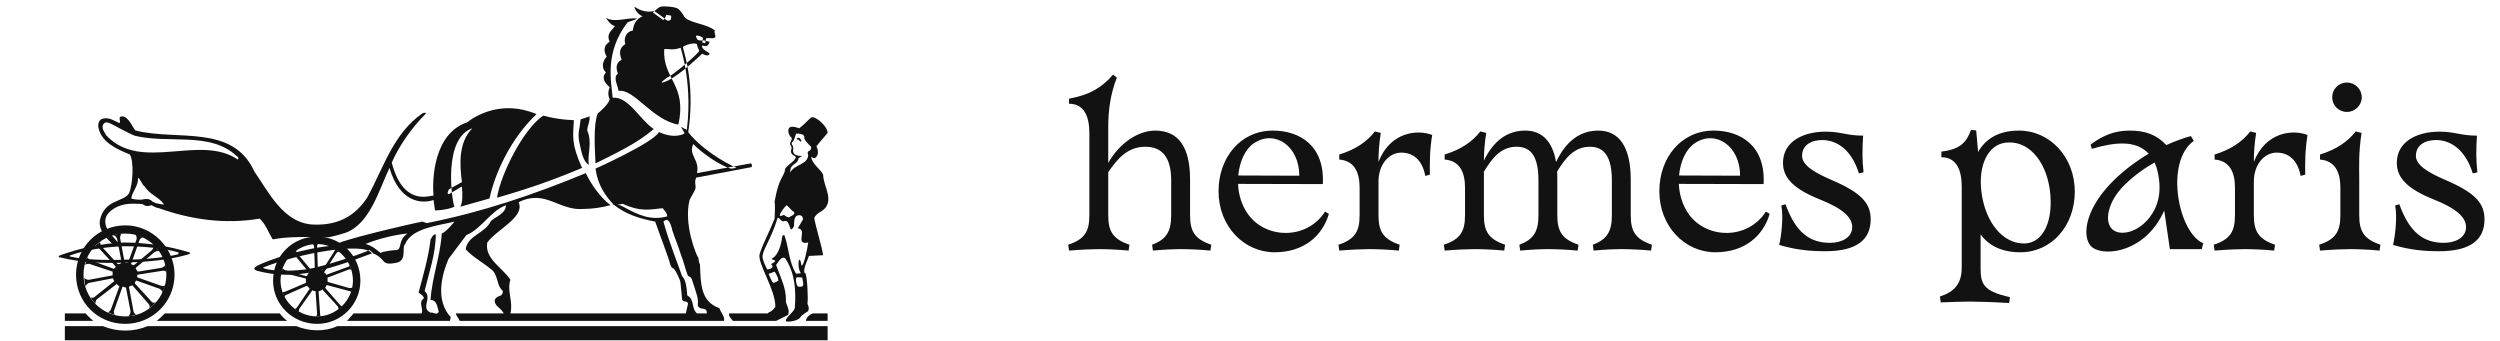 <?xml version="1.0" encoding="UTF-8"?> <svg xmlns="http://www.w3.org/2000/svg" viewBox="0 0 286 39" fill="none"><g clip-path="url(#clip0_86_998)"><path fill-rule="evenodd" clip-rule="evenodd" d="M10.662 36.709C10.662 36.709 10.576 36.709 7.418 36.709V35.855H9.808C9.893 36.026 10.406 36.453 10.662 36.709Z" fill="#121212"></path><path fill-rule="evenodd" clip-rule="evenodd" d="M92.203 36.709C92.203 36.368 92.544 36.026 92.972 35.855H94.679V36.709H92.203Z" fill="#121212"></path><path fill-rule="evenodd" clip-rule="evenodd" d="M38.583 37.307C37.131 37.989 35.338 37.905 33.887 37.307H16.896C15.273 37.989 13.395 37.989 11.772 37.307H7.418V38.929H94.68V37.307H38.583Z" fill="#121212"></path><path fill-rule="evenodd" clip-rule="evenodd" d="M17.92 36.709C18.176 36.539 18.774 35.941 18.859 35.855H32.008C32.178 36.111 32.606 36.539 32.862 36.709H17.92Z" fill="#121212"></path><path fill-rule="evenodd" clip-rule="evenodd" d="M36.277 36.197C38.497 36.197 40.376 34.318 40.376 32.099C40.376 29.793 38.497 27.915 36.277 27.915C33.971 27.915 32.093 29.793 32.093 32.099C32.093 34.318 33.971 36.197 36.277 36.197V37.051C33.459 37.051 31.239 34.831 31.239 32.099C31.239 29.281 33.459 27.061 36.277 27.061C39.009 27.061 41.23 29.281 41.23 32.099C41.23 34.831 39.009 37.051 36.277 37.051V36.197Z" fill="#121212"></path><path fill-rule="evenodd" clip-rule="evenodd" d="M19.969 31.415C19.969 28.341 17.408 25.78 14.333 25.78C11.174 25.78 8.698 28.341 8.698 31.415C8.698 34.575 11.174 37.051 14.333 37.051C17.408 37.051 19.969 34.575 19.969 31.415H19.03C19.03 34.063 16.896 36.197 14.333 36.197C11.686 36.197 9.553 34.063 9.553 31.415C9.553 28.768 11.686 26.72 14.333 26.72C16.896 26.72 19.03 28.768 19.03 31.415H19.969Z" fill="#121212"></path><path fill-rule="evenodd" clip-rule="evenodd" d="M38.924 34.916L37.215 32.952V32.867C37.302 32.781 37.302 32.697 37.387 32.61L39.948 33.293C40.034 33.293 40.204 33.379 40.204 33.465C40.204 33.379 40.291 33.038 40.375 32.867C40.291 32.952 40.119 32.952 39.948 32.952L37.558 32.27C37.472 32.27 37.472 32.183 37.472 32.183C37.472 32.099 37.472 31.927 37.472 31.843V31.756L39.948 30.818C39.948 30.818 40.204 30.818 40.204 30.903C40.204 30.818 40.034 30.39 40.034 30.305C40.034 30.39 39.863 30.562 39.777 30.562L39.948 30.476L37.387 31.415C37.387 31.501 37.387 31.415 37.302 31.415C37.302 31.33 37.215 31.244 37.131 31.244C37.131 31.16 37.045 31.074 37.131 31.074L38.496 28.939C38.582 28.853 38.754 28.768 38.838 28.768C38.754 28.768 38.411 28.512 38.24 28.427C38.326 28.427 38.326 28.683 38.24 28.768L36.874 30.903C36.789 30.903 36.789 30.903 36.704 30.903C36.704 30.903 36.533 30.818 36.447 30.818C36.447 30.818 36.362 30.818 36.362 30.733L36.277 28.257C36.277 28.085 36.277 27.915 36.447 27.915C36.277 27.915 35.935 27.915 35.764 27.915C35.85 27.915 35.935 28.171 35.935 28.257L36.021 30.733C36.021 30.818 35.935 30.818 35.935 30.818C35.935 30.818 35.764 30.903 35.679 30.988C35.679 30.988 35.594 30.988 35.594 30.903L33.971 28.939C33.886 28.853 33.886 28.683 33.886 28.598C33.801 28.683 33.459 28.939 33.374 29.025C33.459 29.025 33.63 29.11 33.716 29.195L35.337 31.16V31.244C35.252 31.244 35.166 31.415 35.166 31.501C35.166 31.501 35.081 31.586 34.996 31.586L32.605 30.903C32.434 30.818 32.349 30.733 32.349 30.646C32.349 30.733 32.178 31.16 32.178 31.244C32.178 31.244 32.434 31.16 32.52 31.244L34.91 31.843C34.996 31.843 34.996 31.927 34.996 31.927C34.996 32.013 34.996 32.183 34.996 32.27V32.355L32.605 33.379C32.52 33.379 32.349 33.465 32.349 33.379C32.349 33.465 32.434 33.806 32.52 33.977C32.52 33.891 32.691 33.721 32.776 33.721L35.081 32.697C35.166 32.697 35.166 32.781 35.166 32.781C35.252 32.781 35.337 32.867 35.337 32.952C35.423 32.952 35.423 33.038 35.423 33.038L33.971 35.173C33.886 35.258 33.801 35.343 33.716 35.343C33.801 35.428 34.142 35.684 34.227 35.684C34.142 35.684 34.227 35.428 34.227 35.343L35.679 33.293C35.679 33.208 35.764 33.208 35.764 33.208C35.85 33.293 35.935 33.293 36.021 33.293C36.106 33.293 36.106 33.293 36.106 33.379L36.277 35.941C36.277 36.026 36.191 36.197 36.106 36.197C36.191 36.197 36.617 36.197 36.789 36.197C36.617 36.197 36.617 36.026 36.617 35.855L36.447 33.379C36.447 33.293 36.533 33.293 36.533 33.293C36.617 33.293 36.789 33.208 36.874 33.123C36.874 33.123 36.96 33.123 36.96 33.208L38.667 35.087C38.667 35.173 38.754 35.343 38.754 35.428C38.838 35.343 39.094 35.087 39.179 35.002C39.094 35.087 38.924 34.916 38.924 34.916Z" fill="#121212"></path><path fill-rule="evenodd" clip-rule="evenodd" d="M14.163 28.17C16.554 28.17 18.945 28.427 20.311 28.853C20.481 28.853 20.481 29.025 20.311 29.11C18.859 29.451 16.469 29.708 14.249 29.708C12.029 29.793 9.638 29.708 8.101 29.366C7.93 29.366 7.93 29.195 8.101 29.195C9.468 28.683 11.773 28.256 14.163 28.17V27.744C11.602 27.829 9.04 28.427 6.905 29.195C6.65 29.281 6.65 29.451 6.905 29.451C9.297 30.049 11.773 30.135 14.249 30.049C16.64 29.964 19.201 29.793 21.506 29.11C21.848 29.025 21.762 28.853 21.591 28.853C19.372 28.17 16.81 27.744 14.163 27.744V28.17Z" fill="#121212"></path><path fill-rule="evenodd" clip-rule="evenodd" d="M39.521 26.634C38.925 26.805 37.9 27.146 37.388 27.146C36.96 27.146 34.826 27.061 33.374 27.146C31.41 27.232 31.239 27.487 31.154 27.317C30.727 26.634 30.386 25.609 29.702 25.011C25.69 25.695 21.762 25.097 18.176 23.817V23.304C18.432 23.389 18.603 23.389 18.774 23.389C18.176 22.535 17.151 22.28 16.553 21.34C16.212 21.084 16.127 20.572 15.784 20.316C15.871 21.255 15.102 21.938 15.017 22.706C15.529 22.877 16.212 22.877 16.469 22.792C16.809 22.706 17.237 22.792 17.407 23.047C17.664 23.133 17.834 23.304 18.176 23.304V23.817C17.749 23.731 17.664 23.645 17.322 23.474C16.896 23.645 16.553 23.56 16.382 23.389C16.298 23.304 15.444 23.304 15.102 23.304C13.992 23.304 12.796 23.731 12.199 24.67C11.943 25.182 12.028 25.78 12.284 26.207C12.456 26.463 13.224 27.573 13.736 27.915L13.052 28.085C12.028 27.146 11.26 26.292 11.431 25.182C11.943 22.792 14.163 23.133 14.761 22.108C15.187 21.169 15.357 18.437 14.846 17.668C13.394 17.07 11.601 16.302 11.26 14.594C11.174 14.167 11.345 13.655 11.772 13.569C12.541 13.399 13.052 13.826 13.65 14.082C13.907 13.912 13.394 13.314 13.992 13.314C14.761 13.314 15.273 14.851 15.529 14.936L15.444 15.534C14.931 15.363 13.052 14.339 12.882 14.254C12.541 14.082 12.114 13.826 11.858 14.167C11.516 14.594 11.943 15.107 12.199 15.534C16.212 19.718 22.872 15.278 27.227 18.266C27.312 18.011 27.227 17.924 27.055 17.839C24.067 15.021 19.286 16.474 15.444 15.534L15.529 14.936C20.31 16.132 26.628 14.167 29.105 19.632C30.727 21.938 32.435 25.609 35.936 25.695C38.754 25.78 40.632 24.67 41.998 22.621C43.876 19.205 44.986 15.278 48.316 12.973C48.658 12.801 48.828 12.973 48.658 13.057C47.036 14.68 45.584 16.815 44.816 18.607C46.096 23.474 48.914 22.45 49.597 22.365C49.426 20.572 49.597 15.278 53.44 13.997C54.293 13.314 57.367 11.35 61.38 13.057C58.392 15.876 56.598 19.889 56 22.706L52.672 23.645C52.927 23.133 52.927 22.28 52.842 21.34C52.5 21.51 52.158 21.767 51.39 22.194C51.049 22.28 51.305 21.767 51.305 21.767C51.305 21.596 52.158 21.255 52.842 20.828C52.585 18.864 52.415 16.302 54.036 14.68C50.707 15.79 51.647 22.792 51.987 23.645C51.049 24.072 49.767 24.072 49.767 24.072L49.597 22.877C48.145 23.389 45.669 23.047 44.559 19.205C43.364 21.682 42.339 25.609 39.521 26.634Z" fill="#121212"></path><path fill-rule="evenodd" clip-rule="evenodd" d="M91.606 16.217C91.435 16.046 91.35 15.96 91.179 15.96C91.094 15.876 91.179 15.79 91.265 15.79C91.35 15.705 91.522 15.79 91.606 15.96C91.692 16.046 91.692 16.217 91.606 16.217Z" fill="#121212"></path><path fill-rule="evenodd" clip-rule="evenodd" d="M15.187 32.696L16.981 34.745C17.151 34.916 17.151 35.172 17.066 35.257C17.322 35.172 17.664 34.745 17.835 34.575C17.749 34.659 17.408 34.659 17.322 34.489L15.444 32.44C15.444 32.354 15.444 32.354 15.444 32.269C15.444 32.269 15.444 32.269 15.529 32.183C15.529 32.098 15.614 32.098 15.614 32.098L18.261 33.038C18.517 33.208 18.603 33.379 18.603 33.465C18.688 33.293 18.859 32.781 18.944 32.61C18.859 32.696 18.603 32.781 18.433 32.696L15.785 31.756C15.7 31.756 15.7 31.756 15.7 31.671C15.7 31.586 15.7 31.586 15.7 31.501C15.7 31.415 15.785 31.415 15.785 31.415L18.517 30.988C18.859 30.903 19.031 31.074 19.031 31.16C19.031 30.988 18.944 30.39 18.944 30.22C18.944 30.305 18.774 30.561 18.433 30.646L15.785 31.074C15.7 31.074 15.7 30.988 15.7 30.988C15.614 30.903 15.614 30.817 15.529 30.733V30.646L17.664 28.853C17.92 28.683 18.176 28.683 18.261 28.768C18.09 28.598 17.749 28.17 17.579 28C17.664 28.085 17.579 28.341 17.408 28.598L15.358 30.305C15.273 30.39 15.273 30.39 15.273 30.305C15.187 30.305 15.102 30.305 15.017 30.22C15.017 30.22 14.931 30.135 15.017 30.135L15.956 27.487C16.041 27.232 16.298 27.146 16.383 27.146C16.212 27.061 15.614 26.805 15.444 26.805C15.529 26.805 15.7 27.146 15.614 27.402L14.675 29.963C14.675 30.049 14.591 30.049 14.591 30.049C14.505 30.049 14.419 30.049 14.333 30.049L14.249 29.963L13.736 27.232C13.736 26.89 13.907 26.72 13.907 26.72C13.736 26.72 13.224 26.805 12.968 26.89C13.053 26.89 13.309 27.061 13.395 27.317L13.907 29.963C13.907 30.049 13.907 30.049 13.821 30.135C13.736 30.135 13.651 30.22 13.566 30.22H13.48L11.601 28.17C11.431 27.915 11.431 27.659 11.516 27.659C11.345 27.743 10.918 28.085 10.833 28.256C10.918 28.256 11.174 28.256 11.345 28.427L13.224 30.476V30.561C13.138 30.646 13.138 30.646 13.053 30.733C13.053 30.733 13.053 30.733 12.968 30.733L10.406 29.793C10.149 29.708 9.979 29.451 10.065 29.366C9.894 29.623 9.808 30.135 9.723 30.305C9.808 30.22 10.065 30.135 10.32 30.22L12.882 31.074C12.882 31.16 12.882 31.16 12.882 31.16C12.882 31.244 12.882 31.33 12.882 31.415C12.882 31.501 12.882 31.501 12.882 31.501L10.149 32.013C9.894 32.013 9.638 31.843 9.638 31.756C9.638 32.013 9.723 32.61 9.808 32.781C9.808 32.696 9.894 32.44 10.235 32.354L12.882 31.843C12.882 31.843 12.968 31.843 12.968 31.927C12.968 32.013 12.968 32.013 13.053 32.098C13.053 32.183 13.053 32.183 13.053 32.183L10.918 33.891C10.663 34.148 10.406 34.063 10.406 33.977C10.406 34.233 10.833 34.659 10.918 34.745C10.918 34.659 10.918 34.404 11.09 34.233L13.309 32.525C13.309 32.44 13.309 32.44 13.395 32.525C13.395 32.525 13.48 32.61 13.566 32.696C13.651 32.696 13.651 32.696 13.651 32.781L12.711 35.343C12.626 35.599 12.37 35.77 12.284 35.684C12.456 35.77 12.968 36.026 13.224 36.026C13.053 36.026 12.968 35.77 13.053 35.514L13.993 32.867C13.993 32.867 13.993 32.781 14.078 32.781C14.163 32.867 14.249 32.867 14.333 32.867C14.333 32.867 14.419 32.867 14.419 32.952L14.931 35.599C14.931 35.941 14.761 36.111 14.675 36.197C14.931 36.197 15.444 36.026 15.614 35.941C15.529 36.026 15.273 35.77 15.273 35.599L14.761 32.867C14.761 32.781 14.761 32.781 14.761 32.781C14.846 32.781 14.931 32.696 15.017 32.696C15.102 32.61 15.102 32.61 15.187 32.696Z" fill="#121212"></path><path fill-rule="evenodd" clip-rule="evenodd" d="M90.411 16.559C90.326 16.474 90.411 16.388 90.411 16.302C90.496 16.046 90.582 16.046 90.582 15.79C90.155 15.449 90.069 14.765 90.326 14.594C90.582 14.339 91.435 14.68 91.435 14.68C92.204 14.082 92.46 13.655 92.886 13.399C93.484 13.399 94.68 14.509 94.68 15.192C94.51 15.449 94.082 15.876 93.399 16.729C93.655 17.327 93.655 17.754 93.229 18.095C93.143 18.095 92.973 18.095 92.802 17.924C92.886 18.779 93.827 19.291 94.168 19.974C94.168 21.34 95.619 23.047 93.997 24.158C93.655 24.328 93.314 24.585 93.143 24.927C93.399 26.292 93.912 27.744 94.168 29.195L92.545 29.281C92.375 29.793 91.863 30.733 92.033 31.244C92.033 31.244 91.948 31.16 92.118 31.244C92.375 31.586 92.46 34.404 92.375 34.66C92.375 35.002 92.631 35.002 92.46 35.599C92.29 35.684 91.606 36.111 91.522 36.368C91.094 36.794 89.898 36.88 89.898 36.709C89.898 36.282 90.752 35.77 90.924 35.258C91.094 33.208 90.924 31.16 89.813 29.537C89.387 29.281 89.045 29.964 88.789 30.305C89.215 31.586 89.984 32.952 89.898 34.404C89.898 34.831 90.411 35.428 90.155 36.026L88.789 36.709H83.836C83.665 36.453 83.324 36.197 83.41 35.855H87.85C87.85 35.684 88.276 35.77 88.703 35.087C88.703 33.038 86.569 30.049 86.91 29.025C87.337 27.744 87.935 26.72 88.617 25.011L88.959 24.927C88.191 27.487 87.08 28.768 87.252 29.537C87.337 29.964 87.508 30.305 87.764 30.817L87.935 31.33C88.02 31.586 88.276 32.183 88.447 32.354C88.703 32.354 88.874 32.183 89.045 32.099C89.045 31.756 88.789 31.33 88.617 31.074L87.935 31.33L87.764 30.817C88.276 30.817 88.617 30.476 88.191 30.22C89.387 29.623 87.935 29.793 88.362 29.537C89.045 29.195 89.387 27.915 89.472 27.146C89.472 26.975 89.557 26.89 89.728 26.89C90.24 28.256 90.24 30.049 91.094 31.33V31.756C91.008 32.099 91.094 32.525 91.265 32.781C92.033 32.867 91.948 32.697 91.777 31.756C91.606 31.756 91.265 31.672 91.094 31.756V31.33C91.179 31.244 91.522 31.33 91.606 31.244C91.35 30.817 91.35 30.476 91.35 30.049C91.35 29.793 91.522 29.281 91.692 30.39C91.948 30.476 92.375 28.427 92.46 27.744C90.838 28.085 92.46 26.207 91.265 26.122L91.863 25.097C91.863 24.755 91.606 24.499 91.179 24.67L90.838 24.243C90.582 24.158 90.326 23.73 89.984 23.474C89.728 23.73 89.3 24.243 89.215 24.585C89.13 24.67 89.387 24.755 89.472 24.67C89.728 24.413 89.898 24.927 90.326 24.84C90.496 24.67 91.008 24.585 90.838 24.243L91.179 24.67C90.838 24.84 90.838 25.438 90.838 25.865C90.24 26.975 90.496 25.268 89.813 25.268C89.387 25.524 89.215 24.84 88.959 24.927L88.617 25.011C88.617 24.413 88.703 23.73 88.617 23.047C89.13 20.145 89.728 20.23 89.813 19.376C89.813 19.034 91.094 18.352 91.008 18.011C91.094 18.011 91.265 18.266 91.265 18.352C91.179 18.779 90.326 18.779 90.411 19.718C90.924 18.779 92.375 18.864 92.46 17.754C92.204 17.07 92.802 17.497 92.802 16.815C92.631 16.644 92.118 16.132 92.033 15.876C91.948 15.79 92.29 15.278 91.094 15.278C91.008 15.363 90.924 15.876 90.752 16.132C90.667 16.217 90.496 16.388 90.582 16.474C90.582 16.559 90.752 16.644 90.752 16.986C90.667 17.327 90.752 17.497 90.924 17.668C91.606 18.011 92.118 17.668 91.35 18.095C91.35 18.181 91.35 18.266 91.265 18.352C91.265 18.266 91.008 17.924 90.924 17.839C90.838 17.839 90.411 17.583 90.496 17.241C90.582 16.9 90.582 16.729 90.411 16.559Z" fill="#121212"></path><path fill-rule="evenodd" clip-rule="evenodd" d="M67.442 13.314C67.528 13.912 67.186 14.339 67.186 14.936C67.784 16.387 67.186 17.497 67.356 18.864C66.674 18.437 66.503 17.327 66.246 16.132C66.076 15.107 66.333 14.765 66.418 13.655L67.442 13.314Z" fill="#121212"></path><path fill-rule="evenodd" clip-rule="evenodd" d="M65.65 13.741C65.565 15.534 65.308 16.388 66.588 19.205C63.344 20.571 60.697 21.51 56.855 22.621C57.282 19.889 59.929 14.68 62.148 13.229C64.027 13.741 65.65 13.741 65.65 13.741Z" fill="#121212"></path><path fill-rule="evenodd" clip-rule="evenodd" d="M57.282 33.806C56.428 34.063 56.428 34.575 56.94 35.087C57.282 35.343 57.623 35.77 57.623 35.855H52.159C52.159 36.111 52.415 36.282 52.586 36.709H82.811C82.983 36.282 82.47 35.77 82.299 35.257C80.164 34.489 80.164 32.525 80.079 30.305C80.079 30.22 79.909 29.963 79.909 29.537C79.652 29.195 78.201 25.695 78.884 22.877L79.396 21.938C79.823 21.34 79.311 20.998 79.652 20.316L85.971 19.12C86.056 19.034 86.056 18.779 85.885 18.693C85.885 18.607 85.971 18.693 85.885 18.693L79.737 19.803C80.079 18.266 78.713 17.754 79.311 16.474C80.164 17.412 82.47 19.034 83.665 19.291L84.263 19.205C82.727 18.522 79.994 16.9 78.457 14.765C78.286 14.765 78.115 14.594 77.945 14.509C77.945 14.68 78.371 15.192 78.286 15.278C78.286 15.278 77.262 15.96 75.383 15.107C74.785 16.302 68.126 19.291 68.126 19.291C68.381 21.169 69.235 22.365 70.175 23.389C69.918 23.219 70.26 23.56 70.175 23.389C71.541 24.499 73.163 25.011 74.956 25.353C75.297 26.378 76.579 29.708 76.664 30.22C76.834 30.733 77.091 30.733 77.091 30.733C77.262 30.903 77.859 32.013 77.859 32.44L78.029 34.233C78.116 34.659 78.627 34.318 78.713 34.745L78.457 35.855H79.737C79.054 35.257 79.482 34.233 78.627 33.806C78.543 32.781 78.457 32.013 78.029 31.586C77.689 30.561 76.579 27.829 75.895 25.353L76.322 24.755C74.444 25.268 72.992 24.585 71.284 23.645C70.004 23.047 70.773 23.56 71.2 23.303C73.248 24.243 74.273 23.987 75.81 23.817C75.981 24.072 76.322 24.328 76.322 24.755L75.895 25.353C76.322 24.926 76.664 25.181 76.92 26.378C77.262 27.402 77.604 28.17 77.859 29.025C78.201 29.878 78.457 30.988 78.713 31.586C78.713 31.586 78.969 31.586 79.141 31.927C79.737 33.806 79.909 34.063 79.823 34.916C79.994 35.599 80.933 35.002 80.848 35.855H58.392C58.733 34.489 57.965 33.293 58.392 32.013C57.538 30.646 55.403 29.623 55.745 27.743C56.77 26.292 60.1 24.84 59.331 23.133C62.405 21.596 63.941 24.158 66.76 23.901C67.784 23.901 68.893 23.73 69.833 23.474C68.638 22.535 67.613 21.084 67.016 19.803C61.038 22.28 55.232 24.243 48.829 25.524L48.317 25.353C47.719 25.438 37.984 27.659 38.327 28.085C34.655 28.341 30.387 29.878 29.447 30.39C29.02 30.646 28.934 30.817 29.447 30.988C33.374 32.013 36.618 31.244 42.681 28.939L42.254 28.598C41.913 28.853 36.96 30.561 34.997 30.817C32.948 31.074 31.154 30.988 30.3 30.733C30.044 30.646 30.044 30.646 30.215 30.561C34.057 29.025 41.486 27.659 42.511 28.939C43.108 29.11 43.535 29.451 43.876 29.878C44.218 30.305 44.901 30.134 45.413 30.049C46.096 29.878 46.182 29.281 46.182 28.683L45.413 28.598C45.072 28.598 43.706 28.768 43.535 28.939C43.023 28.512 42.511 28.085 41.828 27.914C43.194 27.316 45.413 26.805 46.609 26.72C45.499 27.487 46.011 28.427 45.413 28.598L46.182 28.683C46.182 28.341 46.182 28.085 46.352 27.914C47.121 26.036 50.365 25.779 51.988 25.353C51.988 25.353 51.134 26.463 50.536 26.72C50.365 29.366 49.426 31.671 49.255 34.318C50.024 34.318 50.024 35.172 50.195 35.684C49.939 36.111 49.597 35.684 49.255 35.77C48.06 35.172 49.512 34.148 48.573 33.293C49.084 31.16 49.853 29.025 49.853 26.805C49.512 26.805 49.426 27.146 49.255 27.402C48.999 29.537 48.403 31.501 47.889 33.465C48.06 33.635 48.487 33.806 48.487 34.148C47.804 34.575 48.487 35.343 48.231 35.855H40.462L39.693 36.709H51.476L51.561 36.282C49.853 34.404 50.451 31.671 51.306 29.623L53.354 26.89C55.062 26.206 56.087 24.158 57.88 23.474C57.88 24.413 56.77 24.755 56.172 25.268C55.489 26.72 53.525 26.89 53.269 28.512C54.037 29.366 55.147 29.963 56.087 30.733C57.026 31.33 56.77 32.61 57.453 33.208C57.623 33.379 57.453 33.721 57.282 33.806Z" fill="#121212"></path><path fill-rule="evenodd" clip-rule="evenodd" d="M70.345 2.983C70.004 3.495 69.32 3.836 69.748 4.776C68.893 5.288 69.15 6.057 69.406 6.483C68.979 6.91 68.722 7.764 69.321 8.276C68.638 9.044 69.492 9.727 69.748 9.984C69.406 10.752 69.748 11.35 69.748 11.35C69.662 11.862 68.723 12.717 68.381 12.973C67.869 14.253 68.04 16.9 68.126 18.693C70.516 17.497 72.906 16.387 74.785 14.765C73.163 13.655 71.882 11.009 70.09 11.179C69.918 9.301 69.15 5.971 71.797 2.556C72.139 2.385 72.65 2.3 72.906 2.128C71.797 1.958 70.345 2.641 69.321 2.043C69.321 2.043 69.833 2.897 70.345 2.983Z" fill="#121212"></path><path fill-rule="evenodd" clip-rule="evenodd" d="M76.065 2.129C76.065 2.215 76.407 2.385 76.407 2.385C76.407 2.385 76.749 2.3 76.749 2.215C76.749 2.129 76.834 1.873 76.749 1.788C76.663 1.788 76.407 1.702 76.237 1.702C76.237 1.702 76.065 2.043 76.065 2.129L75.895 2.3L74.699 1.446L74.871 1.275C74.871 1.275 75.382 0.763 75.639 0.763C75.895 0.677 77.261 0.763 77.603 1.019C77.859 1.275 78.029 1.446 78.37 2.043C79.31 2.727 80.847 2.727 81.787 3.495C81.615 3.751 82.043 4.178 81.701 4.348C81.445 4.434 80.847 4.263 80.761 4.434L80.677 4.946L80.335 4.861C80.335 4.861 80.505 4.263 80.335 4.263C80.163 4.178 79.822 4.007 79.652 4.093C79.566 4.178 79.652 4.263 79.737 4.434C79.737 4.605 80.163 4.69 80.42 4.605L80.761 4.69L81.189 4.776C81.018 5.203 80.933 5.373 80.335 5.203C80.163 5.63 81.103 5.971 81.189 6.141C81.103 6.312 80.933 6.483 80.335 6.141C80.335 6.141 77.859 8.533 76.407 9.216C74.871 9.899 76.322 8.874 76.322 8.874C77.005 8.618 79.993 6.057 79.993 5.801C79.908 5.63 79.737 5.288 79.737 5.032C79.31 4.861 78.457 5.117 78.115 5.373C78.285 6.141 79.652 9.984 78.627 15.79L78.457 15.619C79.395 9.984 77.859 5.459 77.859 5.459C77.005 5.801 76.407 5.544 75.98 5.63C75.809 9.129 78.627 9.643 77.603 14.253C74.614 13.741 72.48 10.069 70.772 10.411C70.686 9.813 70.088 8.789 70.686 8.447C70.516 7.935 70.344 7.253 71.114 6.825C70.857 6.141 70.772 5.544 71.54 5.032C71.37 4.605 71.455 3.665 72.394 3.495C72.48 2.727 72.82 2.129 73.504 1.873C72.736 1.531 72.566 0.763 72.566 0.763C73.248 1.19 73.846 1.446 74.871 1.275L76.065 2.129Z" fill="#121212"></path></g><path d="M131.8 27.996C133.48 27.372 133.984 26.436 133.984 24.612V20.652C133.984 18.06 133 16.788 131.032 16.788C128.992 16.788 127.84 18.156 126.784 19.692V24.612C126.784 26.436 127.288 27.348 129.208 27.996L129.112 28.668C127.936 28.548 126.496 28.5 125.728 28.5C124.96 28.5 123.76 28.548 122.296 28.668L122.2 27.996C124.12 27.372 124.624 26.436 124.624 24.612V15.228C124.624 13.404 124.072 11.868 122.296 11.868V11.292C124.768 10.836 126.112 9.948 127.336 8.532L127.768 8.892C127.024 10.74 126.784 12.684 126.784 14.508V18.636C128.128 16.26 130.312 14.94 132.136 14.94C134.824 14.94 136.144 16.812 136.144 20.556V24.612C136.144 26.436 136.648 27.348 138.568 27.996L138.472 28.668C137.296 28.548 135.856 28.5 135.088 28.5C134.32 28.5 133.12 28.548 131.896 28.668L131.8 27.996ZM152.025 24.468C151.281 26.988 149.169 28.86 145.809 28.86C142.329 28.86 139.401 25.908 139.401 21.876C139.401 18.036 141.897 14.94 145.617 14.94C148.665 14.94 151.569 16.644 151.329 21.06L141.633 21.036C141.681 22.284 142.065 23.556 142.833 24.588C144.897 27.348 149.505 27.444 151.593 24.204L152.025 24.468ZM141.657 20.076L148.641 20.1C148.641 16.692 145.833 14.796 143.457 16.38C142.449 17.052 141.801 18.492 141.657 20.076ZM153.115 27.996C155.035 27.372 155.539 26.436 155.539 24.612V21.468C155.539 19.812 155.011 18.396 153.211 18.252V17.676C155.083 17.1 156.379 16.212 157.291 15.036L157.963 15.204C157.747 16.548 157.699 17.58 157.699 18.516C159.067 15.036 162.211 14.796 163.843 15.444C163.555 17.124 163.555 18.78 163.579 19.98L163.051 20.124C162.715 18.276 161.635 17.46 160.315 17.46C158.875 17.46 157.699 18.828 157.699 20.772V24.612C157.699 26.436 158.203 27.348 160.123 27.996L160.027 28.668C158.851 28.548 157.411 28.5 156.643 28.5C155.875 28.5 154.675 28.548 153.211 28.668L153.115 27.996ZM182.214 27.996C183.894 27.372 184.398 26.436 184.398 24.612V20.652C184.398 18.06 183.606 16.788 181.878 16.788C180.078 16.788 179.07 18.108 178.134 19.62C178.158 19.908 178.158 20.22 178.158 20.556V24.612C178.158 26.436 178.662 27.348 180.582 27.996L180.486 28.668C179.31 28.548 177.87 28.5 177.102 28.5C176.334 28.5 175.134 28.548 173.91 28.668L173.814 27.996C175.494 27.372 175.998 26.436 175.998 24.612V20.652C175.998 18.06 175.254 16.788 173.502 16.788C171.678 16.788 170.67 18.132 169.758 19.644V20.58V24.612C169.758 26.436 170.262 27.348 172.182 27.996L172.086 28.668C170.91 28.548 169.47 28.5 168.702 28.5C167.934 28.5 166.734 28.548 165.27 28.668L165.174 27.996C167.094 27.372 167.598 26.436 167.598 24.612V21.468C167.598 19.812 167.07 18.396 165.27 18.252V17.676C167.142 17.1 168.438 16.212 169.35 15.036L170.022 15.204C169.83 16.476 169.758 17.484 169.758 18.372C170.862 16.092 172.446 14.94 174.486 14.94C176.382 14.94 177.606 16.14 178.014 18.54C179.142 16.14 180.774 14.94 182.838 14.94C185.238 14.94 186.558 16.812 186.558 20.556V24.612C186.558 26.436 187.062 27.348 188.982 27.996L188.886 28.668C187.71 28.548 186.27 28.5 185.502 28.5C184.734 28.5 183.534 28.548 182.31 28.668L182.214 27.996ZM202.452 24.468C201.708 26.988 199.596 28.86 196.237 28.86C192.756 28.86 189.828 25.908 189.828 21.876C189.828 18.036 192.325 14.94 196.044 14.94C199.093 14.94 201.996 16.644 201.756 21.06L192.06 21.036C192.108 22.284 192.493 23.556 193.261 24.588C195.325 27.348 199.933 27.444 202.02 24.204L202.452 24.468ZM192.084 20.076L199.069 20.1C199.069 16.692 196.261 14.796 193.885 16.38C192.876 17.052 192.228 18.492 192.084 20.076ZM204.262 23.364C205.438 26.652 207.094 27.78 209.35 27.78C210.718 27.78 211.894 27.156 211.894 25.98C211.894 24.852 210.79 23.844 208.126 22.788C205.222 21.612 203.974 20.364 203.974 18.636C203.974 16.188 206.278 15.06 208.87 15.06C210.598 15.06 211.27 15.516 213.142 15.516C213.046 16.98 213.022 18.276 213.19 19.716L212.662 19.836C211.798 17.052 210.07 16.02 208.462 16.02C207.214 16.02 206.158 16.596 206.158 17.82C206.158 18.828 207.334 19.644 209.566 20.604C212.926 22.044 214.006 23.244 214.006 25.092C214.006 27.396 212.446 28.74 208.822 28.74C207.094 28.74 205.486 28.596 203.542 28.02C203.782 26.988 204.046 24.804 203.782 23.508L204.262 23.364ZM221.925 33.924C223.605 33.372 224.421 32.436 224.421 30.612V21.348C224.421 19.524 223.869 17.988 222.093 17.988V17.34C224.229 17.1 224.973 16.284 225.477 14.868L226.077 14.916L226.293 17.388C227.157 15.876 228.645 14.94 230.973 14.94C234.549 14.94 237.357 18.012 237.357 21.924C237.357 25.812 234.717 28.86 231.141 28.86C228.981 28.86 227.517 28.092 226.581 26.82V30.612C226.581 32.436 226.821 33.3 229.941 33.996L229.845 34.668C227.949 34.548 226.125 34.5 225.357 34.5C224.589 34.5 223.245 34.548 222.021 34.596L221.925 33.924ZM231.669 27.852C233.781 27.756 234.957 25.212 234.501 21.708C233.997 18.18 231.885 15.972 229.365 16.332C227.397 16.62 226.293 18.948 226.677 21.972C227.133 25.524 229.197 27.948 231.669 27.852ZM239.162 16.548C240.435 15.588 241.779 14.94 243.626 14.94C245.427 14.94 246.698 15.396 247.827 16.596C248.834 16.14 249.843 15.78 250.635 15.564L250.97 16.116C247.611 18.54 249.195 26.628 252.05 27.828L251.882 28.5H248.234L247.587 24.084C245.499 28.812 240.891 29.388 239.403 28.332C237.819 27.204 238.37 22.092 245.81 17.58C244.37 16.02 241.97 16.236 239.306 17.028L239.162 16.548ZM241.635 26.22C242.547 27.06 244.587 26.604 245.93 24.852C246.843 23.652 247.466 21.9 246.722 19.188C246.65 18.972 246.554 18.78 246.482 18.588C245.427 19.188 244.179 20.028 242.954 21.252C241.179 23.028 240.674 25.308 241.635 26.22ZM253.255 27.996C255.175 27.372 255.68 26.436 255.68 24.612V21.468C255.68 19.812 255.15 18.396 253.35 18.252V17.676C255.222 17.1 256.52 16.212 257.43 15.036L258.103 15.204C257.887 16.548 257.84 17.58 257.84 18.516C259.207 15.036 262.35 14.796 263.983 15.444C263.695 17.124 263.695 18.78 263.72 19.98L263.19 20.124C262.855 18.276 261.775 17.46 260.455 17.46C259.015 17.46 257.84 18.828 257.84 20.772V24.612C257.84 26.436 258.342 27.348 260.262 27.996L260.168 28.668C258.99 28.548 257.55 28.5 256.783 28.5C256.015 28.5 254.815 28.548 253.35 28.668L253.255 27.996ZM268.483 12.804C267.545 12.804 266.803 12.06 266.803 11.124C266.803 10.188 267.545 9.444 268.483 9.444C269.418 9.444 270.185 10.188 270.185 11.124C270.185 12.06 269.418 12.804 268.483 12.804ZM265.315 27.996C267.235 27.372 267.738 26.436 267.738 24.612V21.468C267.738 19.812 267.21 18.396 265.41 18.252V17.676C267.283 17.1 268.577 16.212 269.49 15.036L270.163 15.204C269.803 17.556 269.897 18.996 269.897 20.58V24.612C269.897 26.436 270.402 27.348 272.322 27.996L272.225 28.668C271.05 28.548 269.61 28.5 268.842 28.5C268.075 28.5 266.875 28.548 265.41 28.668L265.315 27.996ZM274.485 23.364C275.66 26.652 277.315 27.78 279.572 27.78C280.94 27.78 282.115 27.156 282.115 25.98C282.115 24.852 281.012 23.844 278.348 22.788C275.445 21.612 274.195 20.364 274.195 18.636C274.195 16.188 276.5 15.06 279.092 15.06C280.82 15.06 281.493 15.516 283.365 15.516C283.267 16.98 283.245 18.276 283.413 19.716L282.885 19.836C282.02 17.052 280.293 16.02 278.685 16.02C277.435 16.02 276.38 16.596 276.38 17.82C276.38 18.828 277.555 19.644 279.788 20.604C283.147 22.044 284.228 23.244 284.228 25.092C284.228 27.396 282.668 28.74 279.045 28.74C277.315 28.74 275.707 28.596 273.765 28.02C274.005 26.988 274.267 24.804 274.005 23.508L274.485 23.364Z" fill="#121212"></path><defs><clipPath id="clip0_86_998"><rect width="25.25" height="9.75" fill="white" transform="scale(4)"></rect></clipPath></defs></svg> 